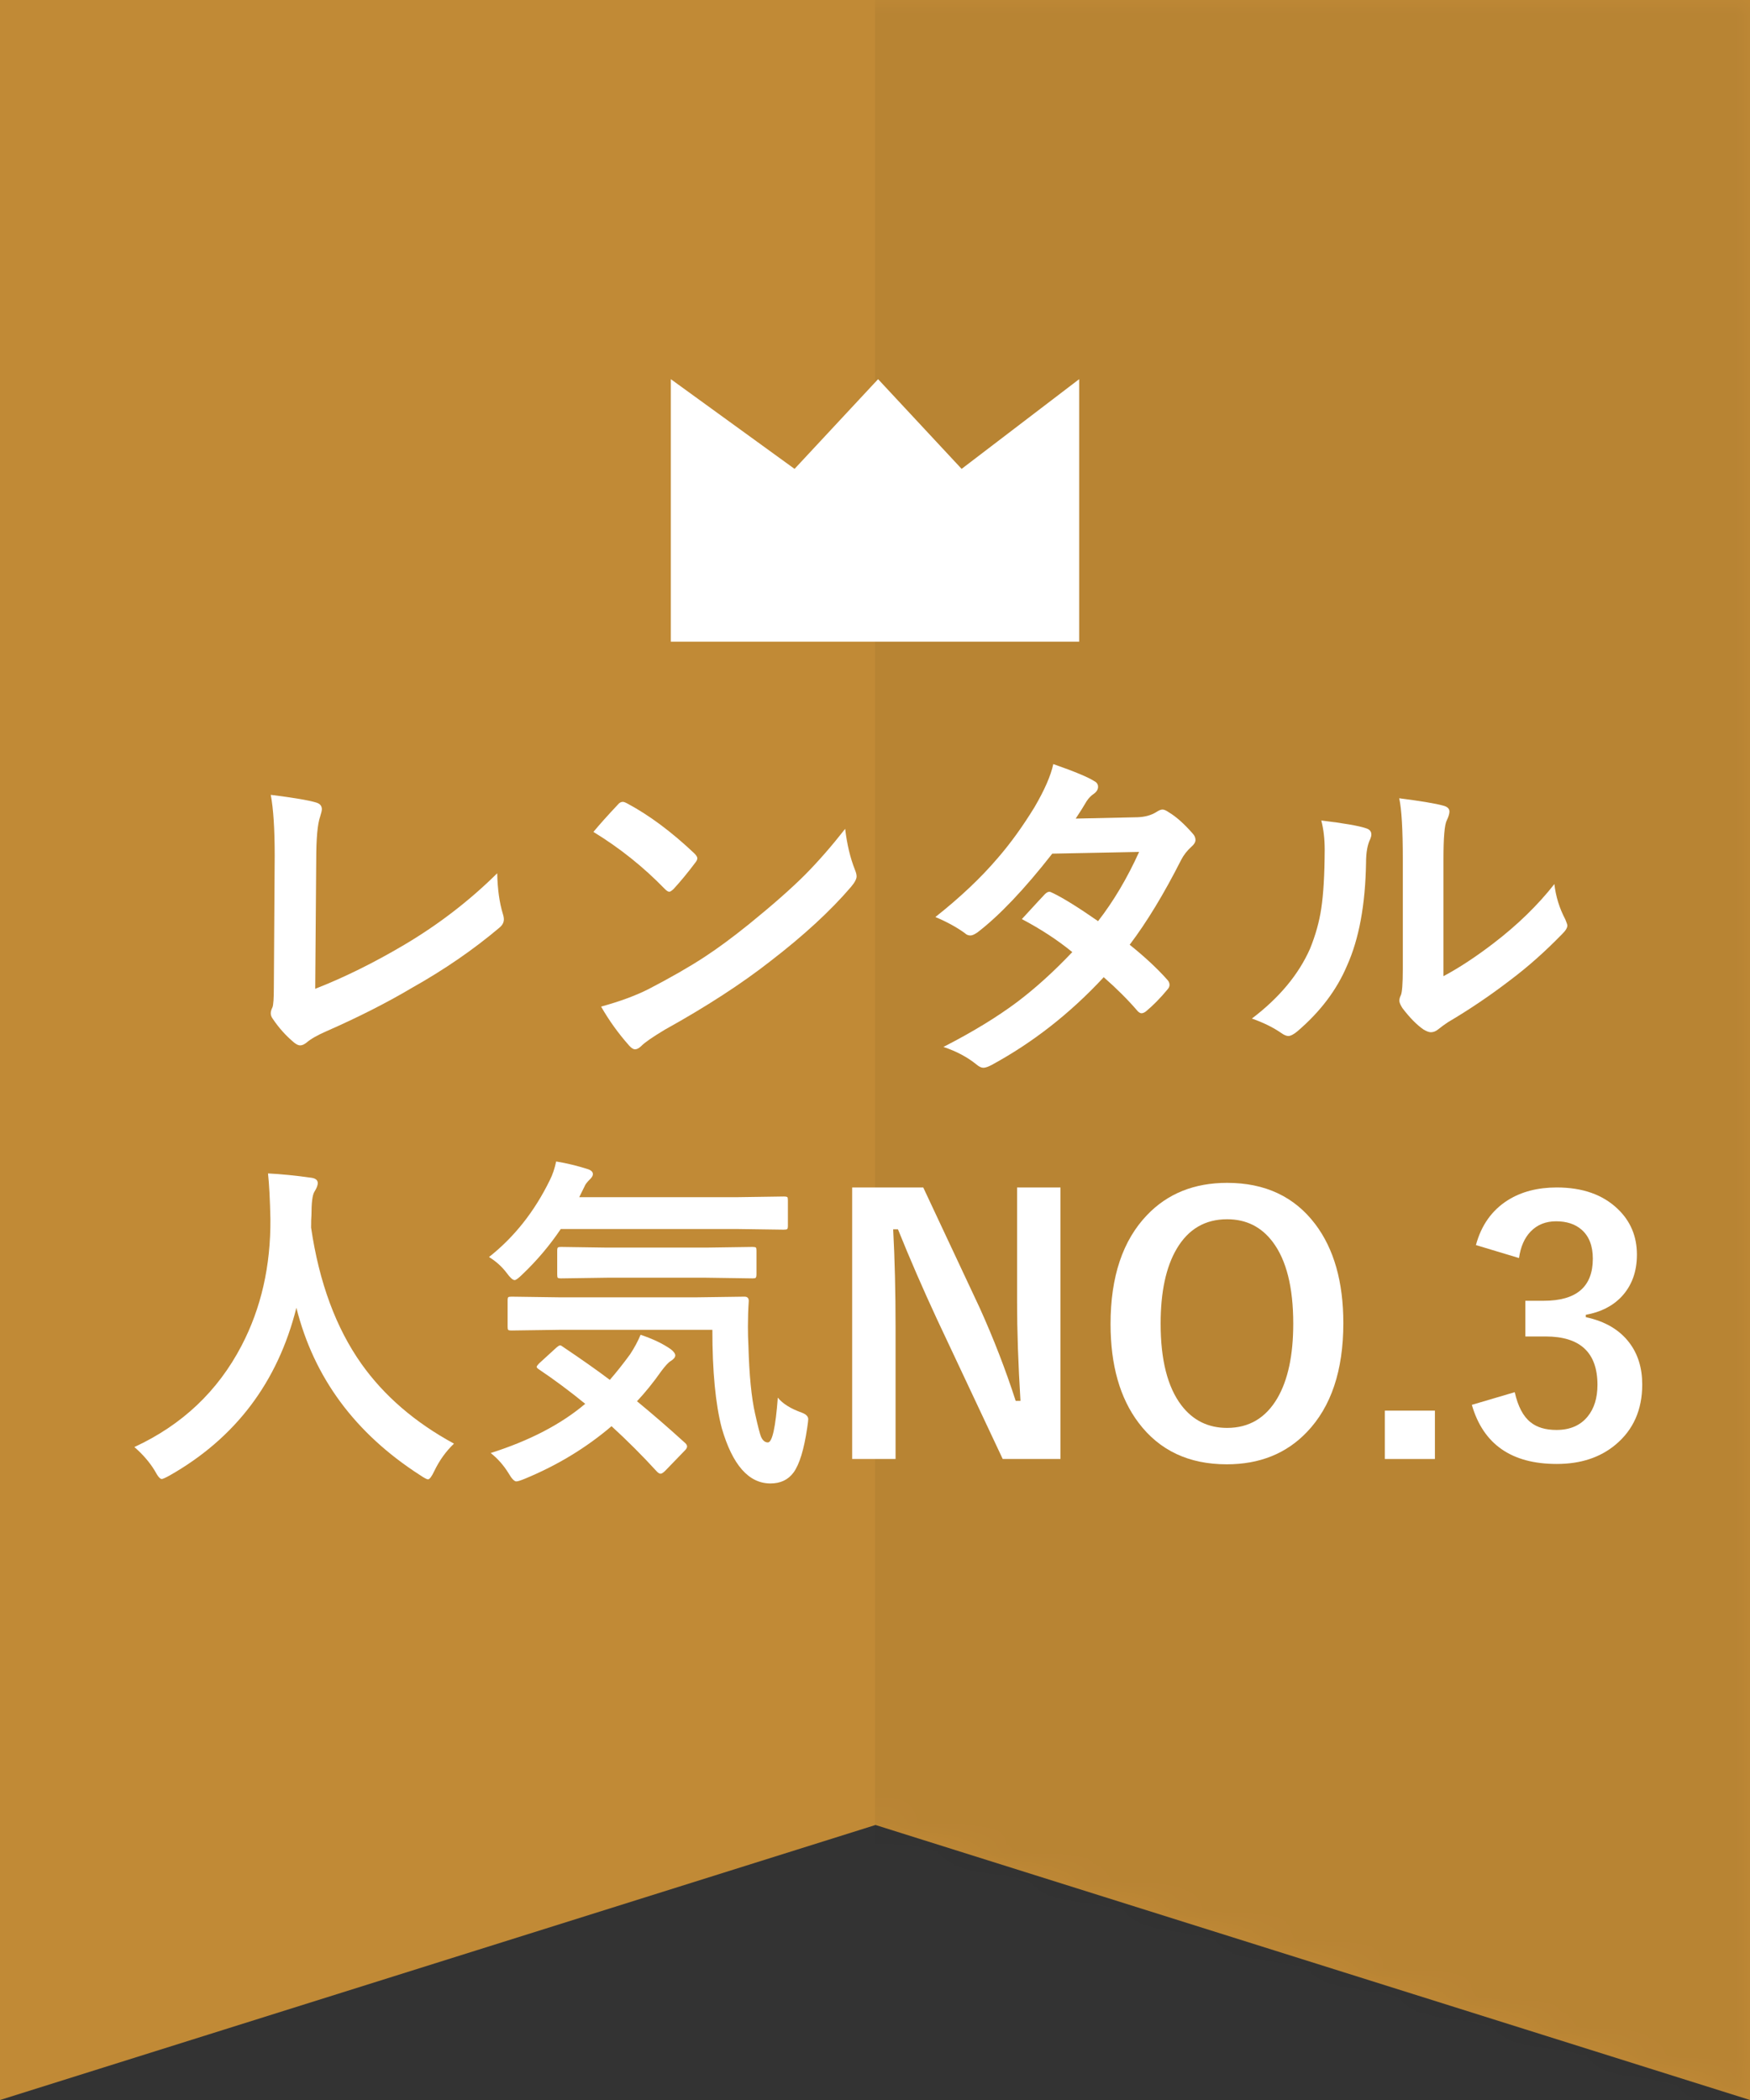 <svg width="60" height="72" viewBox="0 0 60 72" fill="none" xmlns="http://www.w3.org/2000/svg">
<rect x="0" y="0" width="60" height="72" fill="#333333" stroke="none"/>
<path d="M0 72V0H60V72L30.017 62.571L0 72Z" fill="#C18A36"/>
<mask id="mask0_725_11437" style="mask-type:alpha" maskUnits="userSpaceOnUse" x="0" y="0" width="60" height="72">
<path d="M0 72V0H60V72L30.017 62.571L0 72Z" fill="#C5C917"/>
</mask>
<g mask="url(#mask0_725_11437)">
<path d="M30 72V0H60V72H30Z" fill="black" fill-opacity="0.05"/>
</g>
<path d="M23 13V22H37V13L32.97 16.076L30.106 13L27.242 16.076L23 13Z" fill="white"/>
<path d="M50.603 42.688C50.787 42.008 51.15 41.496 51.693 41.152C52.158 40.859 52.719 40.713 53.375 40.713C54.258 40.713 54.955 40.959 55.467 41.451C55.904 41.869 56.123 42.391 56.123 43.016C56.123 43.598 55.949 44.076 55.602 44.451C55.293 44.779 54.883 44.988 54.371 45.078V45.16C55.031 45.301 55.529 45.594 55.865 46.039C56.158 46.426 56.305 46.902 56.305 47.469C56.305 48.336 56 49.023 55.391 49.531C54.863 49.973 54.191 50.193 53.375 50.193C51.824 50.193 50.853 49.518 50.463 48.166L51.934 47.732C52.043 48.221 52.225 48.565 52.478 48.764C52.697 48.94 52.992 49.027 53.363 49.027C53.828 49.027 54.185 48.873 54.435 48.565C54.658 48.291 54.77 47.93 54.77 47.48C54.77 46.375 54.178 45.822 52.994 45.822H52.297V44.598H52.93C54.051 44.598 54.611 44.117 54.611 43.156C54.611 42.715 54.482 42.383 54.225 42.16C54.006 41.969 53.715 41.873 53.352 41.873C52.996 41.873 52.705 41.99 52.478 42.225C52.268 42.443 52.135 42.746 52.08 43.133L50.603 42.688Z" fill="white"/>
<path d="M49.197 48.365V50.023H47.48V48.365H49.197Z" fill="white"/>
<path d="M42.072 40.555C43.373 40.555 44.381 41.027 45.096 41.973C45.736 42.82 46.057 43.951 46.057 45.365C46.057 46.986 45.641 48.23 44.809 49.098C44.105 49.836 43.19 50.205 42.06 50.205C40.76 50.205 39.752 49.73 39.037 48.781C38.397 47.934 38.076 46.805 38.076 45.395C38.076 43.773 38.494 42.527 39.33 41.656C40.033 40.922 40.947 40.555 42.072 40.555ZM42.072 41.803C41.318 41.803 40.742 42.141 40.344 42.816C39.977 43.438 39.793 44.293 39.793 45.383C39.793 46.621 40.029 47.553 40.502 48.178C40.897 48.697 41.42 48.957 42.072 48.957C42.822 48.957 43.397 48.617 43.795 47.938C44.158 47.316 44.34 46.465 44.34 45.383C44.34 44.137 44.105 43.203 43.637 42.582C43.246 42.062 42.725 41.803 42.072 41.803Z" fill="white"/>
<path d="M36.359 40.713V50.023H34.379L32.123 45.225C31.643 44.19 31.197 43.164 30.787 42.148H30.623C30.678 43.18 30.705 44.301 30.705 45.512V50.023H29.217V40.713H31.654L33.588 44.838C34.065 45.893 34.477 46.957 34.824 48.031H34.988C34.91 46.766 34.871 45.629 34.871 44.621V40.713H36.359Z" fill="white"/>
<path d="M24.424 45.594H19.191L17.545 45.617C17.475 45.617 17.434 45.609 17.422 45.594C17.41 45.578 17.404 45.543 17.404 45.488V44.586C17.404 44.523 17.412 44.486 17.428 44.475C17.443 44.463 17.482 44.457 17.545 44.457L19.191 44.48H23.867L25.525 44.457C25.623 44.457 25.672 44.506 25.672 44.603C25.652 44.897 25.643 45.19 25.643 45.482C25.643 45.709 25.648 45.93 25.66 46.145C25.688 47.148 25.764 47.924 25.889 48.471C25.986 48.904 26.053 49.164 26.088 49.25C26.146 49.387 26.227 49.455 26.328 49.455C26.477 49.455 26.59 48.943 26.668 47.92C26.836 48.127 27.111 48.299 27.494 48.435C27.639 48.49 27.711 48.565 27.711 48.658C27.711 48.701 27.699 48.799 27.676 48.951C27.566 49.697 27.41 50.209 27.207 50.486C27.023 50.736 26.76 50.861 26.416 50.861C25.67 50.861 25.113 50.228 24.746 48.963C24.531 48.139 24.424 47.016 24.424 45.594ZM19.297 46.174C19.941 46.607 20.479 46.986 20.908 47.31C21.139 47.045 21.369 46.754 21.6 46.438C21.752 46.207 21.873 45.982 21.963 45.764C22.381 45.904 22.725 46.068 22.994 46.256C23.1 46.338 23.152 46.41 23.152 46.473C23.152 46.535 23.1 46.6 22.994 46.666C22.924 46.705 22.816 46.82 22.672 47.012C22.406 47.391 22.129 47.734 21.84 48.043C22.363 48.473 22.904 48.941 23.463 49.449C23.525 49.5 23.557 49.547 23.557 49.59C23.557 49.633 23.533 49.678 23.486 49.725L22.812 50.422C22.742 50.492 22.688 50.527 22.648 50.527C22.613 50.527 22.572 50.504 22.525 50.457C22.025 49.91 21.506 49.391 20.967 48.898C20.096 49.641 19.107 50.24 18.002 50.697C17.85 50.76 17.75 50.791 17.703 50.791C17.633 50.791 17.545 50.699 17.439 50.516C17.268 50.238 17.062 50.006 16.824 49.818C18.16 49.393 19.24 48.83 20.064 48.131C19.533 47.697 19.006 47.305 18.482 46.953C18.428 46.918 18.4 46.889 18.4 46.865C18.4 46.842 18.432 46.799 18.494 46.736L19.057 46.221C19.127 46.158 19.176 46.127 19.203 46.127C19.227 46.127 19.258 46.143 19.297 46.174ZM16.766 43.098C17.633 42.414 18.328 41.535 18.852 40.461C18.945 40.277 19.018 40.065 19.068 39.822C19.428 39.881 19.791 39.969 20.158 40.086C20.271 40.125 20.328 40.182 20.328 40.256C20.328 40.303 20.301 40.355 20.246 40.414C20.133 40.523 20.064 40.611 20.041 40.678L19.859 41.047H25.227L26.867 41.023C26.938 41.023 26.98 41.031 26.996 41.047C27.008 41.062 27.014 41.098 27.014 41.152V42.031C27.014 42.094 27.004 42.131 26.984 42.143C26.969 42.154 26.93 42.16 26.867 42.16L25.227 42.137H19.227C18.848 42.699 18.412 43.215 17.92 43.684C17.783 43.82 17.691 43.889 17.645 43.889C17.582 43.889 17.492 43.809 17.375 43.648C17.211 43.43 17.008 43.246 16.766 43.098ZM20.82 43.807L19.238 43.83C19.176 43.83 19.137 43.822 19.121 43.807C19.109 43.787 19.104 43.746 19.104 43.684V42.881C19.104 42.818 19.113 42.781 19.133 42.77C19.145 42.758 19.18 42.752 19.238 42.752L20.82 42.775H24.207L25.801 42.752C25.863 42.752 25.902 42.76 25.918 42.775C25.93 42.791 25.936 42.826 25.936 42.881V43.684C25.936 43.754 25.926 43.797 25.906 43.812C25.895 43.824 25.859 43.83 25.801 43.83L24.207 43.807H20.82Z" fill="white"/>
<path d="M15.565 49.496C15.291 49.758 15.066 50.07 14.891 50.434C14.801 50.625 14.729 50.721 14.674 50.721C14.635 50.721 14.543 50.672 14.398 50.574C12.172 49.141 10.76 47.228 10.162 44.838C9.521 47.389 8.074 49.305 5.82 50.586C5.672 50.668 5.58 50.709 5.545 50.709C5.486 50.709 5.406 50.613 5.305 50.422C5.129 50.133 4.896 49.863 4.607 49.613C6.244 48.855 7.469 47.697 8.281 46.139C8.953 44.853 9.283 43.404 9.271 41.791C9.256 41.115 9.229 40.596 9.189 40.232C9.654 40.256 10.146 40.305 10.666 40.379C10.818 40.398 10.895 40.461 10.895 40.566C10.895 40.641 10.855 40.74 10.777 40.865C10.711 40.975 10.678 41.24 10.678 41.662C10.67 41.756 10.666 41.898 10.666 42.09C10.943 43.973 11.52 45.531 12.395 46.766C13.172 47.859 14.229 48.77 15.565 49.496Z" fill="white"/>
<path d="M49.49 33.469C50.025 33.184 50.594 32.81 51.195 32.35C52.023 31.717 52.723 31.037 53.293 30.311C53.34 30.732 53.465 31.137 53.668 31.523C53.715 31.637 53.738 31.705 53.738 31.729C53.738 31.811 53.678 31.91 53.557 32.027C52.967 32.633 52.375 33.158 51.781 33.603C51.094 34.131 50.383 34.611 49.648 35.045C49.535 35.119 49.42 35.203 49.303 35.297C49.225 35.359 49.143 35.391 49.057 35.391C48.994 35.391 48.91 35.359 48.805 35.297C48.574 35.137 48.334 34.893 48.084 34.565C48.014 34.455 47.978 34.371 47.978 34.312C47.978 34.254 47.994 34.193 48.025 34.131C48.072 34.041 48.096 33.736 48.096 33.217V29.461C48.096 28.438 48.055 27.74 47.973 27.369C48.73 27.467 49.232 27.551 49.478 27.621C49.623 27.656 49.695 27.725 49.695 27.826C49.695 27.9 49.664 28.002 49.602 28.131C49.527 28.279 49.49 28.723 49.49 29.461V33.469ZM45.301 28.131C46.074 28.225 46.582 28.312 46.824 28.395C46.953 28.43 47.018 28.502 47.018 28.611C47.018 28.654 47.006 28.705 46.982 28.764C46.885 28.955 46.836 29.227 46.836 29.578C46.812 31.016 46.596 32.191 46.185 33.105C45.834 33.938 45.266 34.69 44.48 35.361C44.352 35.467 44.248 35.52 44.17 35.52C44.107 35.52 44.031 35.488 43.941 35.426C43.66 35.23 43.32 35.062 42.922 34.922C43.859 34.211 44.523 33.414 44.914 32.531C45.105 32.062 45.234 31.6 45.301 31.143C45.375 30.658 45.414 29.99 45.418 29.139C45.418 28.764 45.379 28.428 45.301 28.131Z" fill="white"/>
<path d="M38.732 32.391C39.256 32.812 39.688 33.215 40.027 33.598C40.074 33.648 40.098 33.705 40.098 33.768C40.098 33.822 40.074 33.875 40.027 33.926C39.781 34.223 39.533 34.475 39.283 34.682C39.228 34.721 39.18 34.74 39.137 34.74C39.098 34.74 39.055 34.717 39.008 34.67C38.68 34.287 38.291 33.898 37.842 33.504C36.697 34.738 35.422 35.738 34.016 36.504C33.887 36.574 33.787 36.609 33.717 36.609C33.647 36.609 33.57 36.574 33.488 36.504C33.172 36.246 32.791 36.043 32.346 35.895C33.346 35.383 34.191 34.867 34.883 34.348C35.508 33.875 36.135 33.307 36.764 32.643C36.256 32.228 35.68 31.852 35.035 31.512C35.516 30.988 35.779 30.703 35.826 30.656C35.881 30.602 35.934 30.574 35.984 30.574C36 30.574 36.039 30.59 36.102 30.621C36.445 30.785 36.961 31.105 37.648 31.582C38.18 30.898 38.648 30.107 39.055 29.209L36.078 29.268C35.121 30.49 34.266 31.391 33.512 31.969C33.41 32.039 33.33 32.074 33.272 32.074C33.197 32.074 33.133 32.047 33.078 31.992C32.797 31.789 32.461 31.605 32.07 31.441C32.918 30.77 33.627 30.1 34.197 29.432C34.639 28.924 35.062 28.338 35.469 27.674C35.812 27.088 36.027 26.596 36.113 26.197C36.84 26.451 37.309 26.646 37.52 26.783C37.605 26.826 37.648 26.891 37.648 26.977C37.648 27.066 37.6 27.146 37.502 27.217C37.412 27.275 37.33 27.359 37.256 27.469C37.162 27.633 37.037 27.832 36.881 28.066L38.996 28.02C39.254 28.012 39.473 27.951 39.652 27.838C39.734 27.783 39.803 27.756 39.857 27.756C39.912 27.756 39.984 27.787 40.074 27.85C40.328 28.002 40.602 28.246 40.895 28.582C40.957 28.648 40.988 28.721 40.988 28.799C40.988 28.873 40.943 28.949 40.853 29.027C40.701 29.164 40.582 29.316 40.496 29.484C39.906 30.648 39.318 31.617 38.732 32.391Z" fill="white"/>
<path d="M20.346 28.523C20.545 28.281 20.824 27.969 21.184 27.586C21.234 27.523 21.291 27.492 21.354 27.492C21.389 27.492 21.441 27.512 21.512 27.551C22.258 27.949 23.021 28.518 23.803 29.256C23.873 29.326 23.908 29.383 23.908 29.426C23.908 29.469 23.885 29.52 23.838 29.578C23.576 29.926 23.328 30.227 23.094 30.48C23.027 30.543 22.979 30.574 22.947 30.574C22.908 30.574 22.857 30.543 22.795 30.48C22.064 29.727 21.248 29.074 20.346 28.523ZM20.609 34.512C21.25 34.336 21.791 34.137 22.232 33.914C23.006 33.512 23.648 33.143 24.16 32.807C24.609 32.514 25.117 32.139 25.684 31.682C26.488 31.029 27.127 30.467 27.6 29.994C28.049 29.541 28.508 29.016 28.977 28.418C29.039 28.945 29.15 29.412 29.311 29.818C29.35 29.912 29.369 29.988 29.369 30.047C29.369 30.137 29.305 30.258 29.176 30.41C28.477 31.227 27.557 32.074 26.416 32.953C25.424 33.73 24.217 34.514 22.795 35.303C22.373 35.557 22.105 35.742 21.992 35.859C21.91 35.938 21.838 35.977 21.775 35.977C21.713 35.977 21.645 35.934 21.57 35.848C21.199 35.43 20.879 34.984 20.609 34.512Z" fill="white"/>
<path d="M10.807 33.902C11.795 33.516 12.815 33.012 13.865 32.391C15.033 31.699 16.094 30.883 17.047 29.941C17.059 30.484 17.123 30.947 17.24 31.33C17.264 31.404 17.275 31.469 17.275 31.523C17.275 31.629 17.223 31.725 17.117 31.811C16.23 32.56 15.23 33.248 14.117 33.873C13.262 34.381 12.283 34.877 11.182 35.361C10.877 35.494 10.652 35.623 10.508 35.748C10.43 35.81 10.357 35.842 10.291 35.842C10.232 35.842 10.164 35.81 10.086 35.748C9.809 35.518 9.564 35.246 9.354 34.934C9.307 34.871 9.283 34.807 9.283 34.74C9.283 34.682 9.303 34.613 9.342 34.535C9.373 34.457 9.389 34.228 9.389 33.85L9.418 29.338C9.418 28.42 9.373 27.725 9.283 27.252C10.068 27.35 10.588 27.438 10.842 27.516C10.971 27.555 11.035 27.631 11.035 27.744C11.035 27.791 11.016 27.875 10.977 27.996C10.887 28.246 10.842 28.742 10.842 29.484L10.807 33.902Z" fill="white"/>
</svg>
